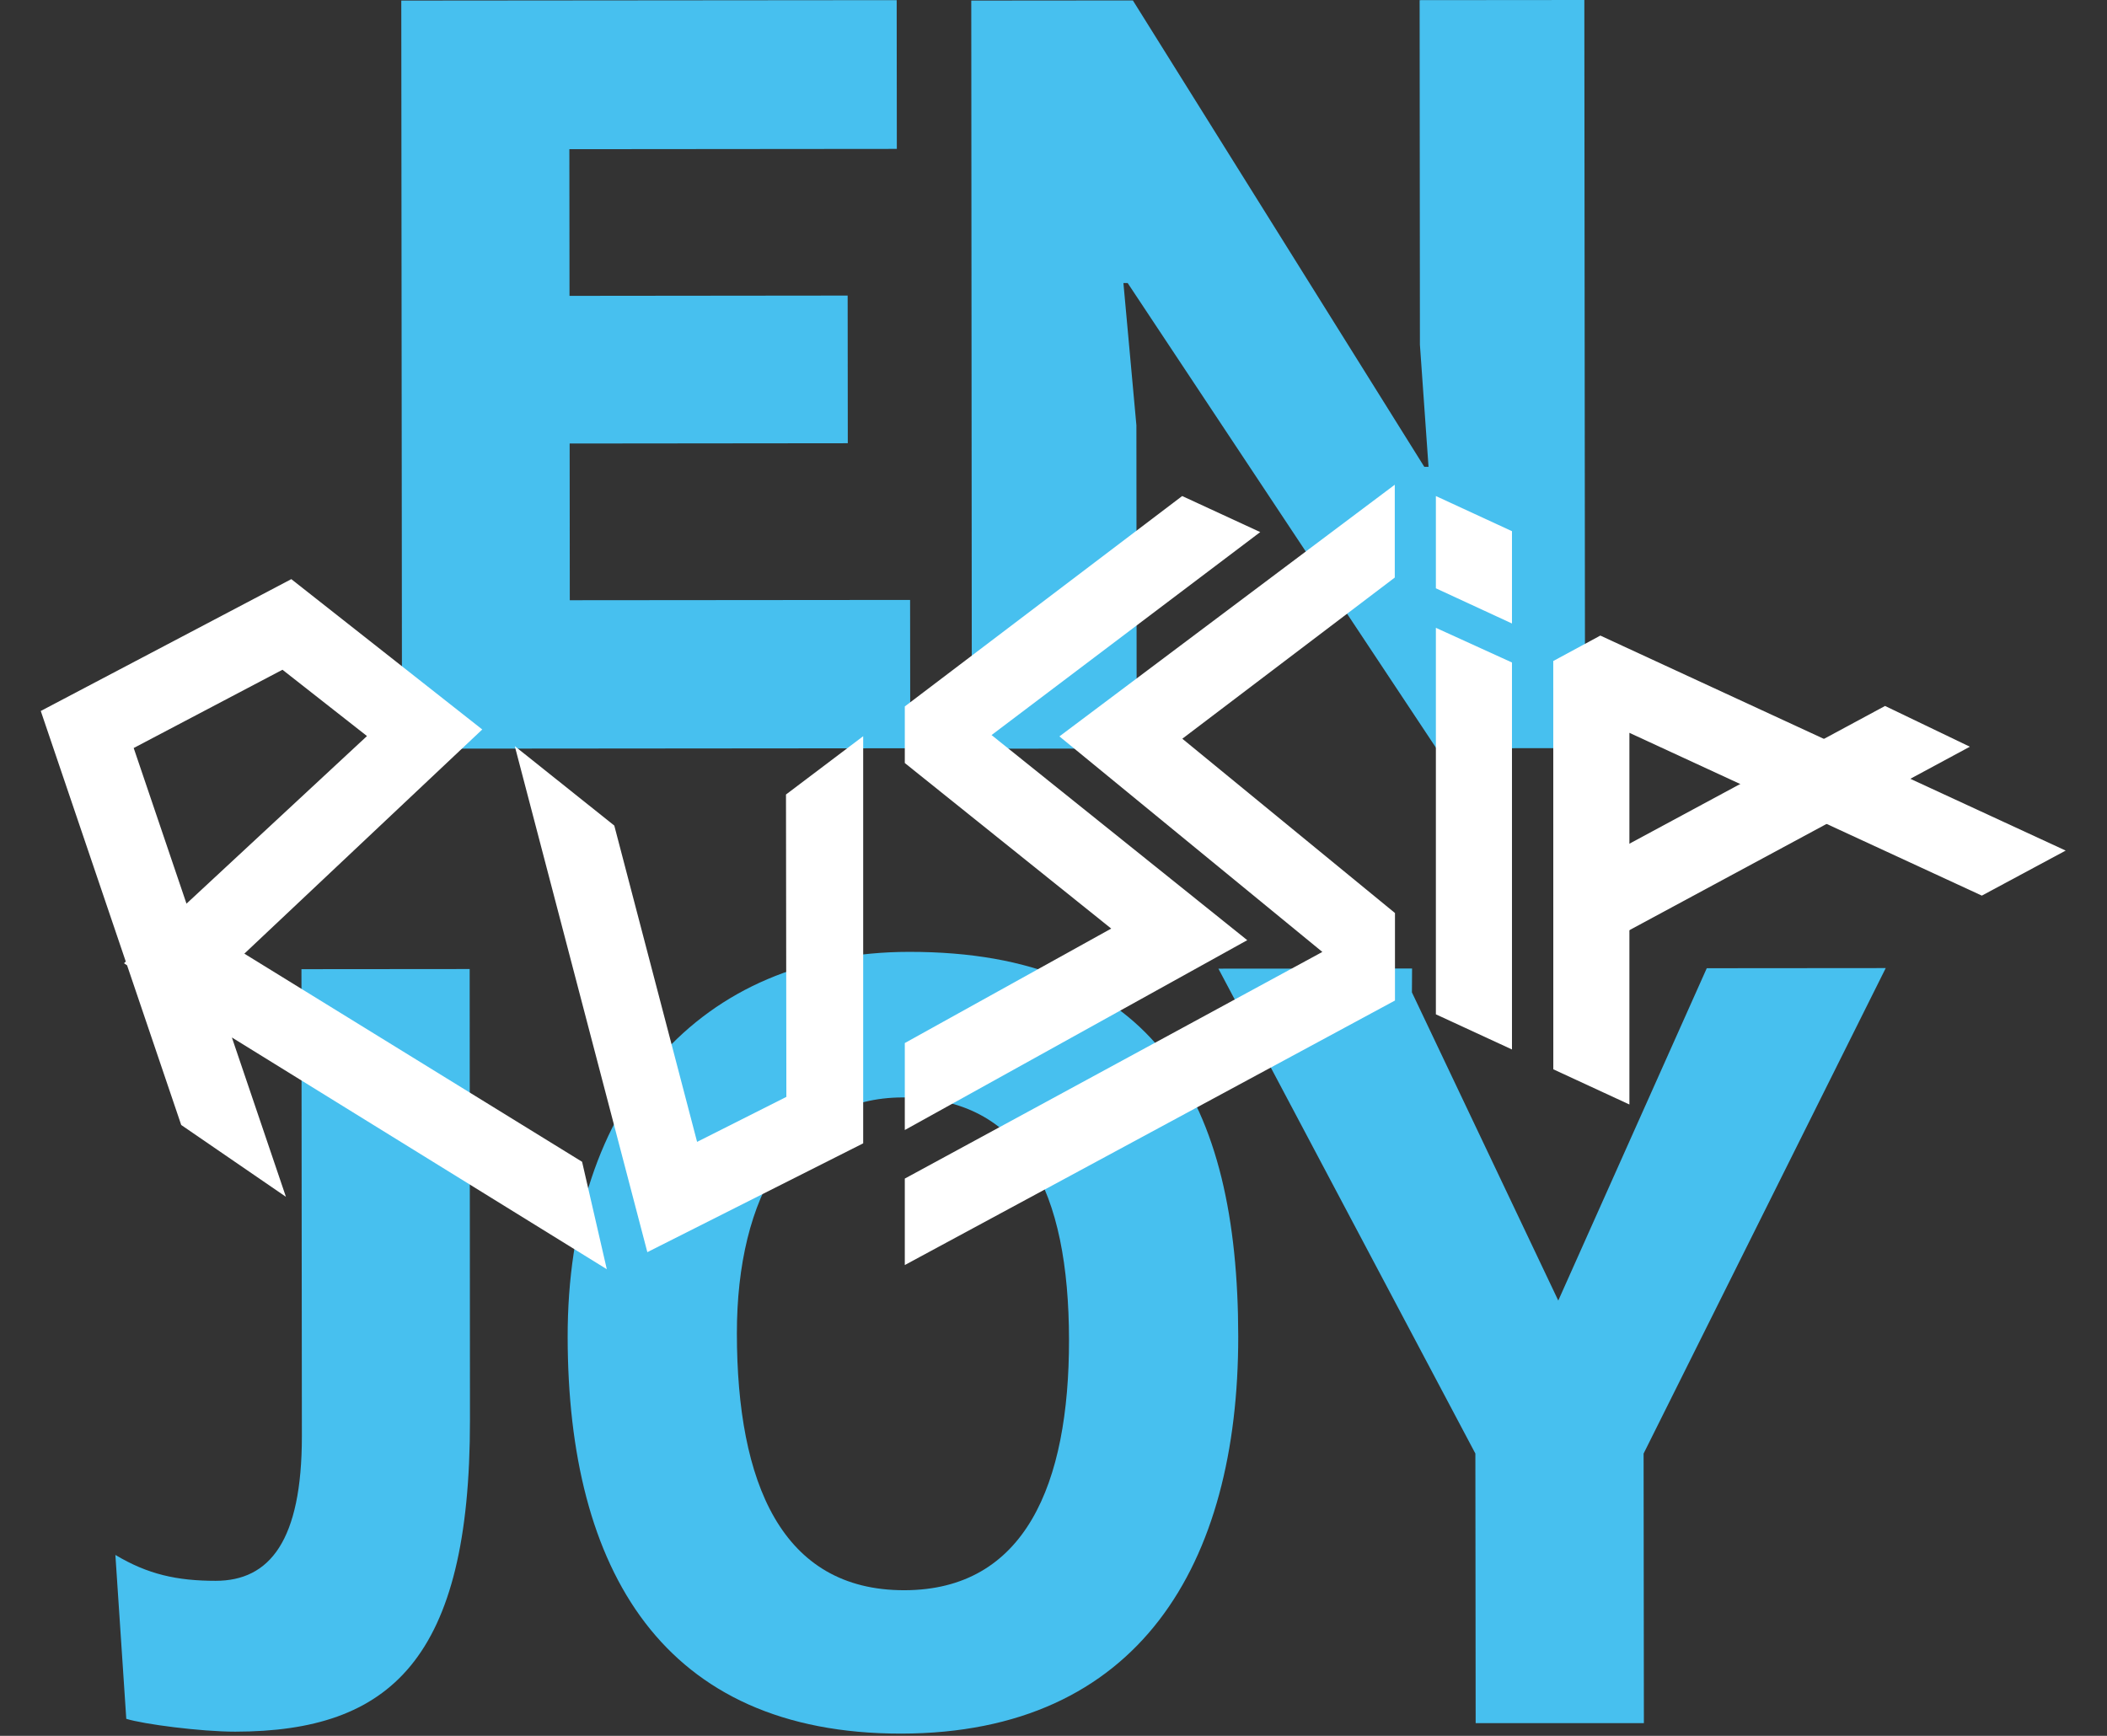 <svg width="443" height="365" viewBox="0 0 443 365" fill="none" xmlns="http://www.w3.org/2000/svg">
  <rect x="0" y="0" width="443" height="365" fill="#333333" stroke="none"/>
  <g clip-path="url(#clip0_290_1104)">
    <path d="M301.99 157.34L237.09 59.51H236.2L238.93 89.43L238.99 157.4L206.02 157.43C205.1 157.43 204.33 156.69 204.33 155.74L204.21 0.12L238.19 0.09L299.46 98.16H300.35L298.54 72.49L298.48 0.03L333.11 0L333.26 157.31L301.99 157.34Z" fill="#47C0EF"/>
    <path d="M84.52 157.43L84.37 0.12L188.53 0.03L188.56 31.31L119.71 31.37L119.74 62.21L178.22 62.15L178.25 93.2L119.77 93.26L119.8 126.21L191.35 126.15L191.38 157.34L84.52 157.43Z" fill="#47C0EF"/>
    <path d="M98.81 298.55C98.87 348.88 82.09 364.09 49.45 364.12C42.2 364.12 30.17 362.55 26.55 361.42L24.26 326.96C31.06 331.03 37.18 332.4 45.35 332.4C56.7 332.4 63.47 323.99 63.47 302.01L63.38 203.79L98.75 203.76L98.81 298.56V298.55Z" fill="#47C0EF"/>
    <path d="M191.14 200.15C243.06 200.09 260.31 231.82 260.34 281.02C260.37 328.85 239.55 364.47 189.47 364.53C139.36 364.56 119.41 330.13 119.35 281.17C119.29 231.94 147.15 200.18 191.14 200.15ZM190.13 334.38C215.52 334.35 224.79 312.13 224.76 281.74C224.73 250.66 215.2 230.73 189.8 230.76C166.9 230.79 154.9 251.44 154.93 280.43C154.96 311.74 164.29 334.41 190.13 334.38Z" fill="#47C0EF"/>
    <path d="M310.26 362.33L310.2 305.64L256.17 203.68L296.89 203.65L296.86 208.67L327.63 273.47L358.85 203.59L396.48 203.56L345.57 305.64L345.63 362.33H310.26Z" fill="#47C0EF"/>
    <path d="M136.105 263.293L108.235 156.893L129.155 173.593L146.565 240.103L165.335 230.643L165.255 167.063L181.485 154.803V240.413L136.105 263.293Z" fill="white"/>
    <path d="M342.585 232.243L326.585 224.843L326.575 138.993L336.475 133.643L341.205 135.833L434.315 178.853L416.685 188.323L342.585 154.093V232.243Z" fill="white"/>
    <path d="M337.455 198.353L329.865 184.263L396.335 148.443L414.165 157.013L337.455 198.353Z" fill="white"/>
    <path d="M317.895 220.673L301.895 213.283V132.013L317.895 139.303V220.673Z" fill="white"/>
    <path d="M301.895 123.703L317.895 131.103V111.693L301.895 104.303V123.703Z" fill="white"/>
    <path d="M208.475 154.563L264.965 111.883L248.555 104.303L190.235 148.543V160.443L233.635 195.253L190.235 219.323V237.613L262.235 197.693L208.475 154.563Z" fill="white"/>
    <path d="M293.295 191.983L248.585 155.333L293.255 121.443V101.923L222.745 154.843L278.025 200.163L277.295 200.563L190.235 247.823V266.003L293.295 210.383V191.983Z" fill="white"/>
    <path d="M38.1 236.551L26.719 202.981L26.07 202.541L26.444 202.185L8.572 149.498L61.247 121.777L101.395 153.388L51.374 200.528L122.385 244.29L127.582 266.881L48.753 218.15L60.116 251.655L38.1 236.551ZM28.112 157.294L39.209 190.015L77.159 154.771L59.39 140.829L28.114 157.284L28.112 157.294Z" fill="white"/>
  </g>
  <defs>
    <clipPath id="clip0_290_1104">
      <rect width="442.06" height="364.53" fill="white"/>
    </clipPath>
  </defs>
</svg>
